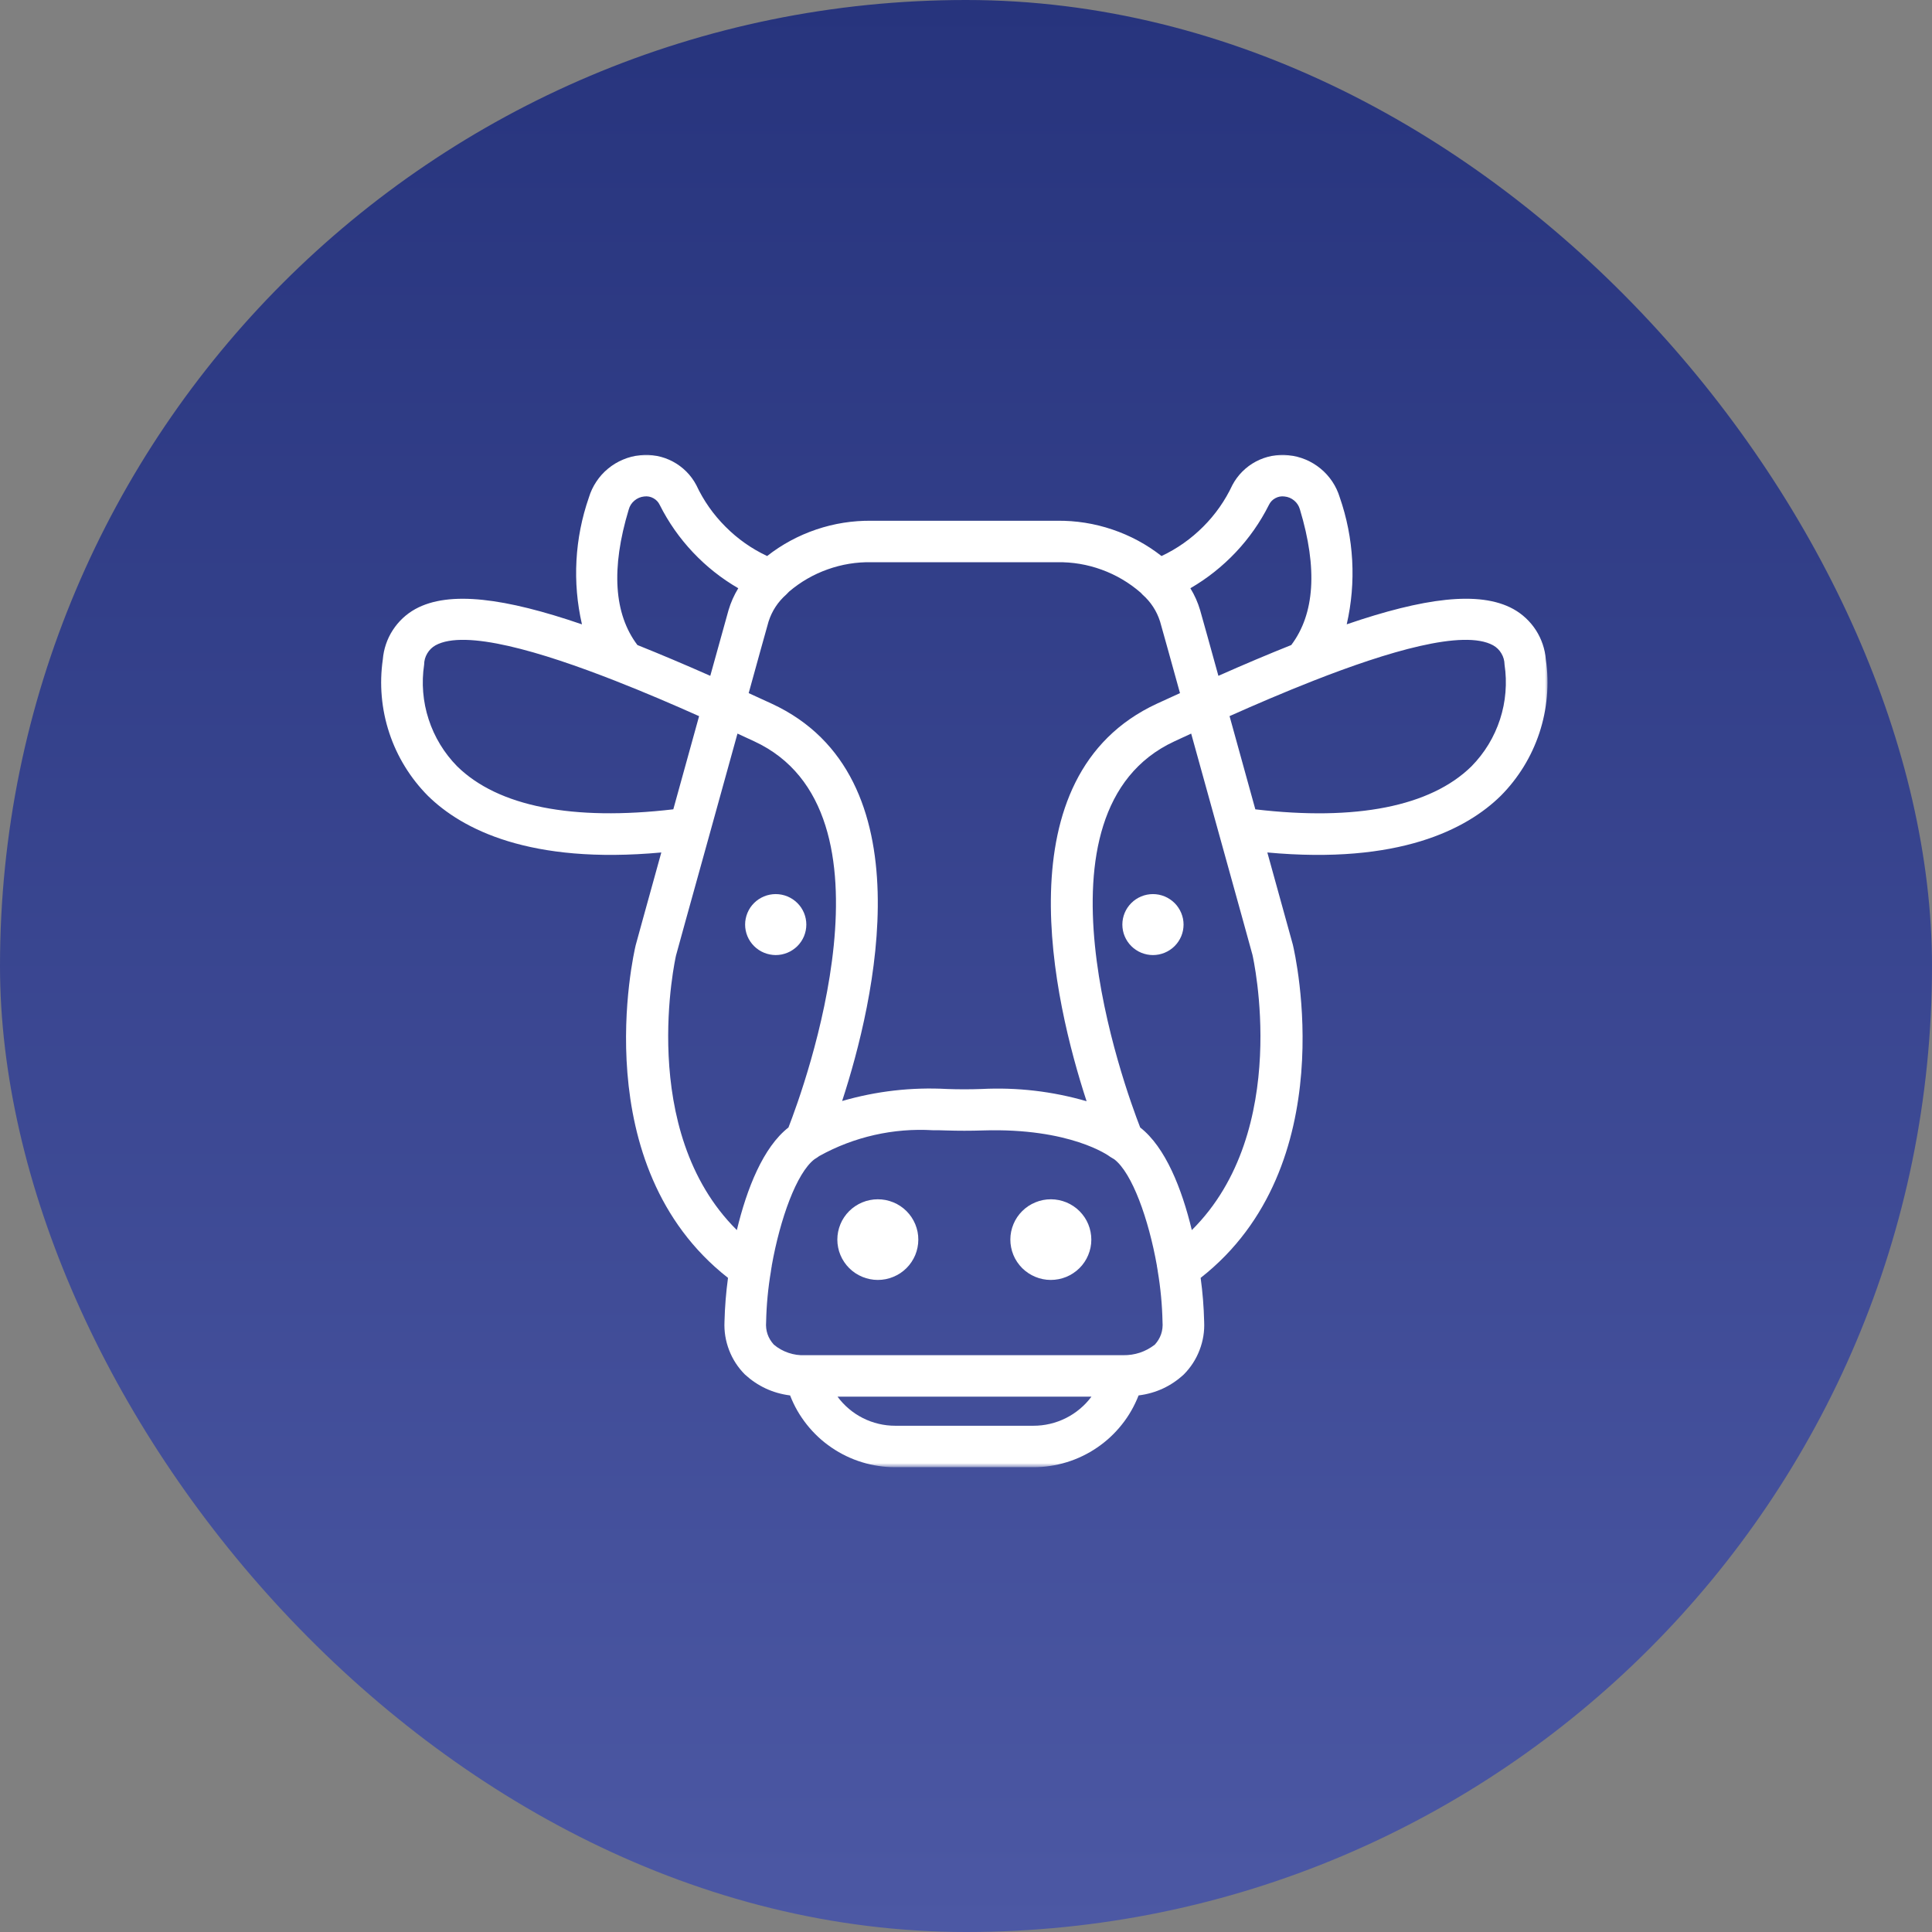 <?xml version="1.0" encoding="UTF-8"?> <svg xmlns="http://www.w3.org/2000/svg" width="307" height="307" viewBox="0 0 307 307" fill="none"><rect x="0" y="0" width="307" height="307" fill="#808080" stroke="none"/><rect width="307" height="307" rx="153.5" fill="url(#paint0_linear_155_897)"></rect><mask id="mask0_155_897" style="mask-type:luminance" maskUnits="userSpaceOnUse" x="60" y="72" width="186" height="162"><path d="M60 72H246V233.1H60V72Z" fill="white"></path></mask><g mask="url(#mask0_155_897)"><path d="M245.638 104.794C245.573 103.964 245.404 103.158 245.137 102.37C244.87 101.583 244.513 100.838 244.063 100.139C243.613 99.441 243.084 98.808 242.474 98.236C241.87 97.669 241.199 97.181 240.473 96.778C235.068 93.802 226.143 95.049 213.998 99.206C214.762 95.859 215.052 92.466 214.865 89.039C214.673 85.608 214.016 82.266 212.887 79.022C212.615 78.127 212.221 77.292 211.701 76.514C211.18 75.736 210.557 75.047 209.835 74.456C209.113 73.861 208.316 73.383 207.454 73.022C206.587 72.661 205.687 72.431 204.754 72.338C203.859 72.239 202.968 72.281 202.082 72.45C201.196 72.624 200.357 72.919 199.56 73.341C198.768 73.763 198.051 74.292 197.413 74.93C196.781 75.567 196.251 76.28 195.829 77.077C194.671 79.552 193.124 81.76 191.188 83.695C189.252 85.631 187.049 87.188 184.57 88.355C182.207 86.508 179.601 85.102 176.756 84.141C173.91 83.18 170.985 82.716 167.98 82.749H138.487C135.482 82.716 132.557 83.175 129.712 84.136C126.866 85.102 124.26 86.503 121.898 88.355C119.418 87.188 117.215 85.636 115.284 83.695C113.348 81.76 111.801 79.556 110.643 77.081C110.221 76.284 109.696 75.567 109.059 74.93C108.421 74.297 107.709 73.763 106.912 73.341C106.115 72.919 105.276 72.619 104.39 72.45C103.504 72.277 102.609 72.239 101.713 72.338C100.776 72.431 99.876 72.661 99.009 73.027C98.141 73.388 97.349 73.866 96.623 74.466C95.901 75.061 95.277 75.75 94.762 76.533C94.241 77.311 93.848 78.15 93.576 79.046C92.451 82.289 91.79 85.627 91.602 89.053C91.415 92.48 91.706 95.864 92.474 99.211C80.329 95.049 71.399 93.806 65.999 96.778C65.268 97.181 64.602 97.669 63.993 98.236C63.388 98.808 62.859 99.441 62.409 100.139C61.954 100.838 61.598 101.583 61.331 102.37C61.063 103.158 60.899 103.964 60.829 104.794C60.548 106.749 60.491 108.717 60.665 110.686C60.838 112.66 61.237 114.586 61.86 116.466C62.479 118.345 63.309 120.131 64.349 121.819C65.385 123.506 66.604 125.058 68.001 126.464C73.391 131.756 84.159 137.386 105.084 135.46C102.768 143.794 101.034 150.117 101.01 150.206C100.668 151.645 92.957 185.245 115.682 203.058C115.368 205.364 115.181 207.68 115.124 210.005C115.049 211.57 115.298 213.085 115.86 214.547C116.423 216.01 117.257 217.294 118.368 218.41C120.398 220.266 122.779 221.377 125.512 221.733L125.549 221.738C125.873 222.577 126.257 223.383 126.702 224.161C127.152 224.939 127.654 225.675 128.212 226.378C128.77 227.081 129.379 227.738 130.035 228.352C130.691 228.961 131.395 229.519 132.135 230.025C132.881 230.531 133.654 230.981 134.465 231.37C135.276 231.76 136.11 232.088 136.968 232.35C137.83 232.613 138.702 232.814 139.593 232.945C140.484 233.081 141.374 233.147 142.274 233.142H164.193C165.093 233.147 165.988 233.081 166.879 232.945C167.765 232.814 168.641 232.613 169.499 232.35C170.362 232.088 171.196 231.76 172.002 231.37C172.813 230.981 173.591 230.531 174.332 230.025C175.077 229.519 175.776 228.961 176.432 228.352C177.093 227.738 177.698 227.081 178.256 226.378C178.818 225.68 179.32 224.939 179.765 224.161C180.21 223.383 180.595 222.577 180.923 221.742L180.955 221.733C183.693 221.381 186.079 220.275 188.104 218.41C189.21 217.294 190.045 216.01 190.607 214.547C191.174 213.085 191.418 211.57 191.343 210.005C191.287 207.68 191.104 205.364 190.785 203.058C213.51 185.245 205.804 151.645 205.434 150.099C205.434 150.099 203.699 143.789 201.384 135.46C222.309 137.386 233.076 131.761 238.466 126.464C239.868 125.058 241.082 123.506 242.123 121.819C243.159 120.131 243.988 118.345 244.612 116.466C245.23 114.586 245.629 112.66 245.802 110.686C245.976 108.717 245.924 106.749 245.638 104.794ZM201.637 80.227C201.862 79.763 202.199 79.406 202.654 79.163C203.109 78.914 203.591 78.825 204.102 78.891C204.688 78.947 205.199 79.163 205.649 79.538C206.099 79.913 206.399 80.381 206.559 80.944C209.395 90.333 208.907 97.561 205.185 102.497C201.543 103.95 197.695 105.577 193.607 107.391C192.29 102.628 191.235 98.813 190.701 96.952C190.34 95.724 189.824 94.566 189.154 93.474C191.835 91.917 194.24 90.01 196.368 87.755C198.491 85.505 200.249 82.992 201.637 80.227ZM167.98 89.339C170.418 89.297 172.785 89.695 175.073 90.53C177.36 91.364 179.423 92.583 181.26 94.177C181.345 94.275 181.434 94.374 181.527 94.463C182.859 95.639 183.801 97.074 184.34 98.766C184.902 100.735 186.06 104.925 187.504 110.138C186.29 110.691 185.085 111.239 183.838 111.816C159.013 123.31 167.502 159.216 172.663 174.989L172.654 174.985C167.207 173.41 161.648 172.763 155.98 173.044C154.162 173.11 152.31 173.11 150.487 173.044C144.824 172.739 139.27 173.377 133.818 174.952C138.979 159.16 147.435 123.3 122.634 111.82C121.387 111.239 120.177 110.691 118.968 110.138C120.407 104.925 121.565 100.739 122.123 98.775C122.666 97.078 123.609 95.644 124.945 94.463C125.038 94.369 125.315 94.097 125.399 93.999C127.223 92.452 129.262 91.275 131.516 90.474C133.771 89.672 136.091 89.292 138.487 89.339H167.98ZM99.904 80.972C100.059 80.405 100.359 79.931 100.809 79.552C101.259 79.172 101.779 78.952 102.365 78.891C102.881 78.825 103.363 78.914 103.818 79.163C104.273 79.411 104.615 79.767 104.835 80.236C106.223 82.997 107.981 85.505 110.104 87.76C112.227 90.014 114.632 91.917 117.313 93.474C116.643 94.57 116.127 95.733 115.762 96.966C115.237 98.817 114.182 102.628 112.865 107.391C108.773 105.581 104.924 103.955 101.287 102.497C97.56 97.566 97.073 90.338 99.904 80.972ZM72.646 121.772C71.61 120.717 70.71 119.564 69.946 118.303C69.177 117.042 68.568 115.706 68.113 114.305C67.654 112.903 67.368 111.469 67.246 109.997C67.124 108.53 67.176 107.067 67.396 105.61C67.401 104.972 67.565 104.381 67.888 103.838C68.212 103.289 68.648 102.858 69.201 102.544C73.898 99.947 85.973 103.552 97.762 108.178L97.809 108.197C102.44 110.011 107.02 111.98 111.088 113.799L106.991 128.602C91.031 130.477 79.157 128.166 72.646 121.772ZM107.418 151.838C107.418 151.833 109.832 143.049 112.771 132.511L117.187 116.569C118.134 117.005 119.024 117.417 119.845 117.797C143.802 128.888 127.781 172.763 125.287 179.161C121.274 182.292 118.673 188.874 117.088 195.464C101.118 179.649 107.376 152.035 107.418 151.838ZM164.193 226.556H142.274C141.384 226.556 140.498 226.458 139.631 226.252C138.759 226.045 137.924 225.745 137.127 225.342C136.326 224.939 135.585 224.452 134.906 223.875C134.221 223.299 133.616 222.652 133.087 221.935H173.432C172.898 222.652 172.288 223.303 171.599 223.875C170.915 224.452 170.17 224.939 169.368 225.342C168.562 225.745 167.727 226.045 166.851 226.252C165.979 226.458 165.093 226.556 164.193 226.556ZM183.506 213.666C182.015 214.814 180.327 215.372 178.443 215.344H127.926C127.021 215.386 126.145 215.26 125.287 214.969C124.429 214.678 123.656 214.247 122.966 213.666C122.038 212.644 121.631 211.444 121.738 210.075C121.795 207.366 122.048 204.675 122.502 202.003V201.97C122.535 201.736 122.568 201.572 122.601 201.342C122.629 201.267 122.638 201.192 122.634 201.113C123.956 193.697 126.571 186.385 129.416 184.21C129.482 184.172 129.543 184.13 129.604 184.088C129.763 183.999 129.913 183.895 130.059 183.783C130.105 183.745 130.166 183.722 130.209 183.685C132.956 182.161 135.866 181.055 138.932 180.356C141.998 179.663 145.101 179.41 148.241 179.597C148.902 179.597 149.563 179.597 150.257 179.63C152.24 179.695 154.227 179.695 156.21 179.63C170.071 179.203 176.193 183.652 176.357 183.783C176.39 183.816 176.427 183.849 176.46 183.849C176.493 183.872 176.516 183.881 176.545 183.905C176.62 183.952 176.695 183.999 176.77 184.041C176.863 184.097 176.966 184.153 177.055 184.21C179.901 186.385 182.512 193.697 183.834 201.113C183.829 201.192 183.843 201.267 183.866 201.342C183.904 201.572 183.937 201.736 183.97 201.97V202.003C184.42 204.675 184.673 207.366 184.729 210.07C184.837 211.444 184.429 212.644 183.506 213.666ZM189.384 195.464C187.795 188.874 185.193 182.292 181.18 179.161C178.691 172.763 162.67 128.888 186.627 117.797C187.443 117.417 188.334 117.005 189.281 116.569L193.701 132.516C196.621 142.988 199.021 151.73 199.021 151.73C199.105 152.081 205.335 179.663 189.384 195.464ZM233.821 121.772C227.315 128.166 215.432 130.486 199.476 128.606L195.379 113.794C199.438 111.98 204.013 110.016 208.63 108.202L208.724 108.164C220.499 103.547 232.56 99.947 237.266 102.544C237.82 102.858 238.26 103.289 238.579 103.838C238.902 104.381 239.066 104.972 239.076 105.61C239.296 107.067 239.343 108.53 239.221 109.997C239.104 111.469 238.813 112.903 238.359 114.305C237.904 115.706 237.29 117.042 236.526 118.303C235.757 119.564 234.857 120.717 233.821 121.772Z" fill="white"></path></g><path d="M183.206 142.074C182.887 142.074 182.573 142.107 182.259 142.167C181.945 142.228 181.64 142.322 181.345 142.444C181.049 142.566 180.773 142.716 180.506 142.889C180.238 143.067 179.995 143.269 179.77 143.494C179.545 143.719 179.343 143.963 179.165 144.225C178.987 144.492 178.837 144.769 178.715 145.064C178.593 145.36 178.499 145.66 178.438 145.974C178.378 146.283 178.345 146.602 178.345 146.916C178.345 147.235 178.378 147.549 178.438 147.863C178.499 148.172 178.593 148.477 178.715 148.772C178.837 149.063 178.987 149.344 179.165 149.607C179.343 149.874 179.545 150.117 179.77 150.342C179.995 150.567 180.238 150.769 180.506 150.942C180.773 151.121 181.049 151.271 181.345 151.392C181.64 151.514 181.945 151.603 182.259 151.669C182.573 151.73 182.887 151.763 183.206 151.763C183.524 151.763 183.843 151.73 184.157 151.669C184.471 151.603 184.771 151.514 185.067 151.392C185.362 151.271 185.643 151.121 185.91 150.942C186.173 150.769 186.421 150.567 186.646 150.342C186.871 150.117 187.073 149.874 187.251 149.607C187.429 149.344 187.579 149.063 187.701 148.772C187.823 148.477 187.917 148.172 187.978 147.863C188.038 147.549 188.071 147.235 188.071 146.916C188.071 146.602 188.038 146.283 187.978 145.974C187.912 145.66 187.818 145.36 187.696 145.064C187.574 144.774 187.424 144.492 187.246 144.23C187.073 143.963 186.871 143.719 186.642 143.494C186.417 143.269 186.173 143.072 185.906 142.894C185.643 142.716 185.362 142.566 185.067 142.444C184.771 142.322 184.467 142.233 184.157 142.167C183.843 142.107 183.524 142.074 183.206 142.074Z" fill="white"></path><path d="M123.262 151.763C123.581 151.763 123.9 151.73 124.209 151.669C124.523 151.603 124.828 151.514 125.123 151.392C125.419 151.271 125.7 151.121 125.962 150.942C126.229 150.769 126.473 150.567 126.703 150.342C126.928 150.117 127.129 149.874 127.308 149.607C127.486 149.344 127.631 149.063 127.758 148.772C127.879 148.477 127.969 148.172 128.034 147.863C128.095 147.549 128.128 147.235 128.128 146.916C128.128 146.602 128.095 146.283 128.034 145.974C127.969 145.66 127.879 145.36 127.758 145.064C127.631 144.769 127.486 144.492 127.308 144.225C127.129 143.963 126.928 143.719 126.703 143.494C126.473 143.269 126.229 143.067 125.962 142.889C125.7 142.716 125.419 142.566 125.123 142.444C124.828 142.322 124.523 142.228 124.209 142.167C123.9 142.107 123.581 142.074 123.262 142.074C122.944 142.074 122.625 142.107 122.315 142.167C122.001 142.228 121.697 142.322 121.401 142.444C121.106 142.566 120.825 142.716 120.562 142.889C120.295 143.067 120.051 143.269 119.822 143.494C119.597 143.719 119.395 143.963 119.217 144.225C119.044 144.492 118.894 144.769 118.772 145.064C118.65 145.36 118.556 145.66 118.495 145.974C118.429 146.283 118.401 146.602 118.401 146.916C118.401 147.235 118.429 147.549 118.495 147.863C118.556 148.172 118.65 148.477 118.772 148.772C118.894 149.063 119.044 149.344 119.222 149.607C119.4 149.869 119.601 150.117 119.826 150.338C120.051 150.563 120.295 150.764 120.562 150.942C120.829 151.121 121.106 151.266 121.401 151.388C121.697 151.51 122.001 151.603 122.315 151.664C122.629 151.73 122.944 151.758 123.262 151.763Z" fill="white"></path><path d="M139.472 190.57C139.05 190.57 138.633 190.612 138.22 190.697C137.808 190.777 137.405 190.898 137.016 191.063C136.627 191.222 136.256 191.423 135.905 191.658C135.553 191.892 135.23 192.155 134.93 192.455C134.634 192.75 134.367 193.073 134.133 193.425C133.898 193.777 133.702 194.142 133.542 194.531C133.383 194.92 133.261 195.323 133.177 195.736C133.097 196.144 133.055 196.561 133.055 196.983C133.055 197.405 133.097 197.817 133.181 198.23C133.261 198.642 133.383 199.045 133.547 199.43C133.706 199.819 133.908 200.189 134.142 200.536C134.377 200.887 134.639 201.211 134.939 201.506C135.239 201.806 135.562 202.069 135.914 202.303C136.266 202.537 136.636 202.734 137.025 202.894C137.414 203.058 137.817 203.18 138.23 203.259C138.642 203.344 139.064 203.386 139.486 203.386C139.908 203.386 140.325 203.344 140.738 203.264C141.15 203.18 141.553 203.062 141.942 202.898C142.336 202.739 142.706 202.542 143.058 202.312C143.409 202.078 143.733 201.811 144.033 201.516C144.333 201.22 144.6 200.897 144.834 200.545C145.069 200.198 145.266 199.828 145.43 199.444C145.589 199.055 145.716 198.656 145.795 198.244C145.88 197.831 145.922 197.414 145.922 196.992C145.927 196.57 145.884 196.153 145.805 195.741C145.72 195.323 145.598 194.92 145.439 194.531C145.275 194.142 145.078 193.772 144.844 193.42C144.609 193.069 144.342 192.745 144.042 192.445C143.742 192.145 143.414 191.878 143.062 191.644C142.711 191.409 142.336 191.212 141.947 191.053C141.553 190.894 141.15 190.772 140.733 190.688C140.316 190.608 139.898 190.57 139.472 190.57Z" fill="white"></path><path d="M166.997 190.57C166.575 190.57 166.158 190.608 165.741 190.688C165.328 190.772 164.925 190.889 164.536 191.053C164.142 191.212 163.772 191.409 163.42 191.639C163.069 191.873 162.741 192.136 162.441 192.436C162.145 192.731 161.873 193.055 161.639 193.402C161.405 193.753 161.203 194.123 161.044 194.508C160.88 194.897 160.758 195.3 160.673 195.713C160.589 196.125 160.547 196.542 160.547 196.959C160.547 197.381 160.584 197.798 160.669 198.211C160.748 198.623 160.87 199.027 161.03 199.416C161.189 199.805 161.386 200.175 161.62 200.522C161.855 200.873 162.122 201.197 162.417 201.497C162.717 201.797 163.041 202.059 163.392 202.294C163.744 202.528 164.114 202.73 164.503 202.889C164.892 203.053 165.295 203.175 165.708 203.259C166.125 203.344 166.542 203.386 166.964 203.386C167.386 203.386 167.803 203.344 168.22 203.264C168.633 203.184 169.036 203.062 169.43 202.903C169.819 202.744 170.189 202.547 170.541 202.312C170.892 202.083 171.22 201.816 171.52 201.52C171.82 201.225 172.088 200.902 172.322 200.55C172.556 200.203 172.758 199.833 172.917 199.444C173.081 199.055 173.203 198.656 173.288 198.244C173.372 197.831 173.414 197.414 173.414 196.992C173.414 196.575 173.377 196.158 173.292 195.745C173.213 195.333 173.091 194.93 172.931 194.541C172.772 194.152 172.575 193.781 172.341 193.43C172.106 193.083 171.839 192.759 171.544 192.459C171.244 192.159 170.92 191.892 170.569 191.658C170.217 191.423 169.847 191.227 169.458 191.063C169.069 190.903 168.666 190.781 168.253 190.697C167.836 190.612 167.419 190.57 166.997 190.57Z" fill="white"></path><defs><linearGradient id="paint0_linear_155_897" x1="153.5" y1="0" x2="153.5" y2="307" gradientUnits="userSpaceOnUse"><stop stop-color="#27347D"></stop><stop offset="1" stop-color="#4C58A4"></stop></linearGradient></defs></svg> 